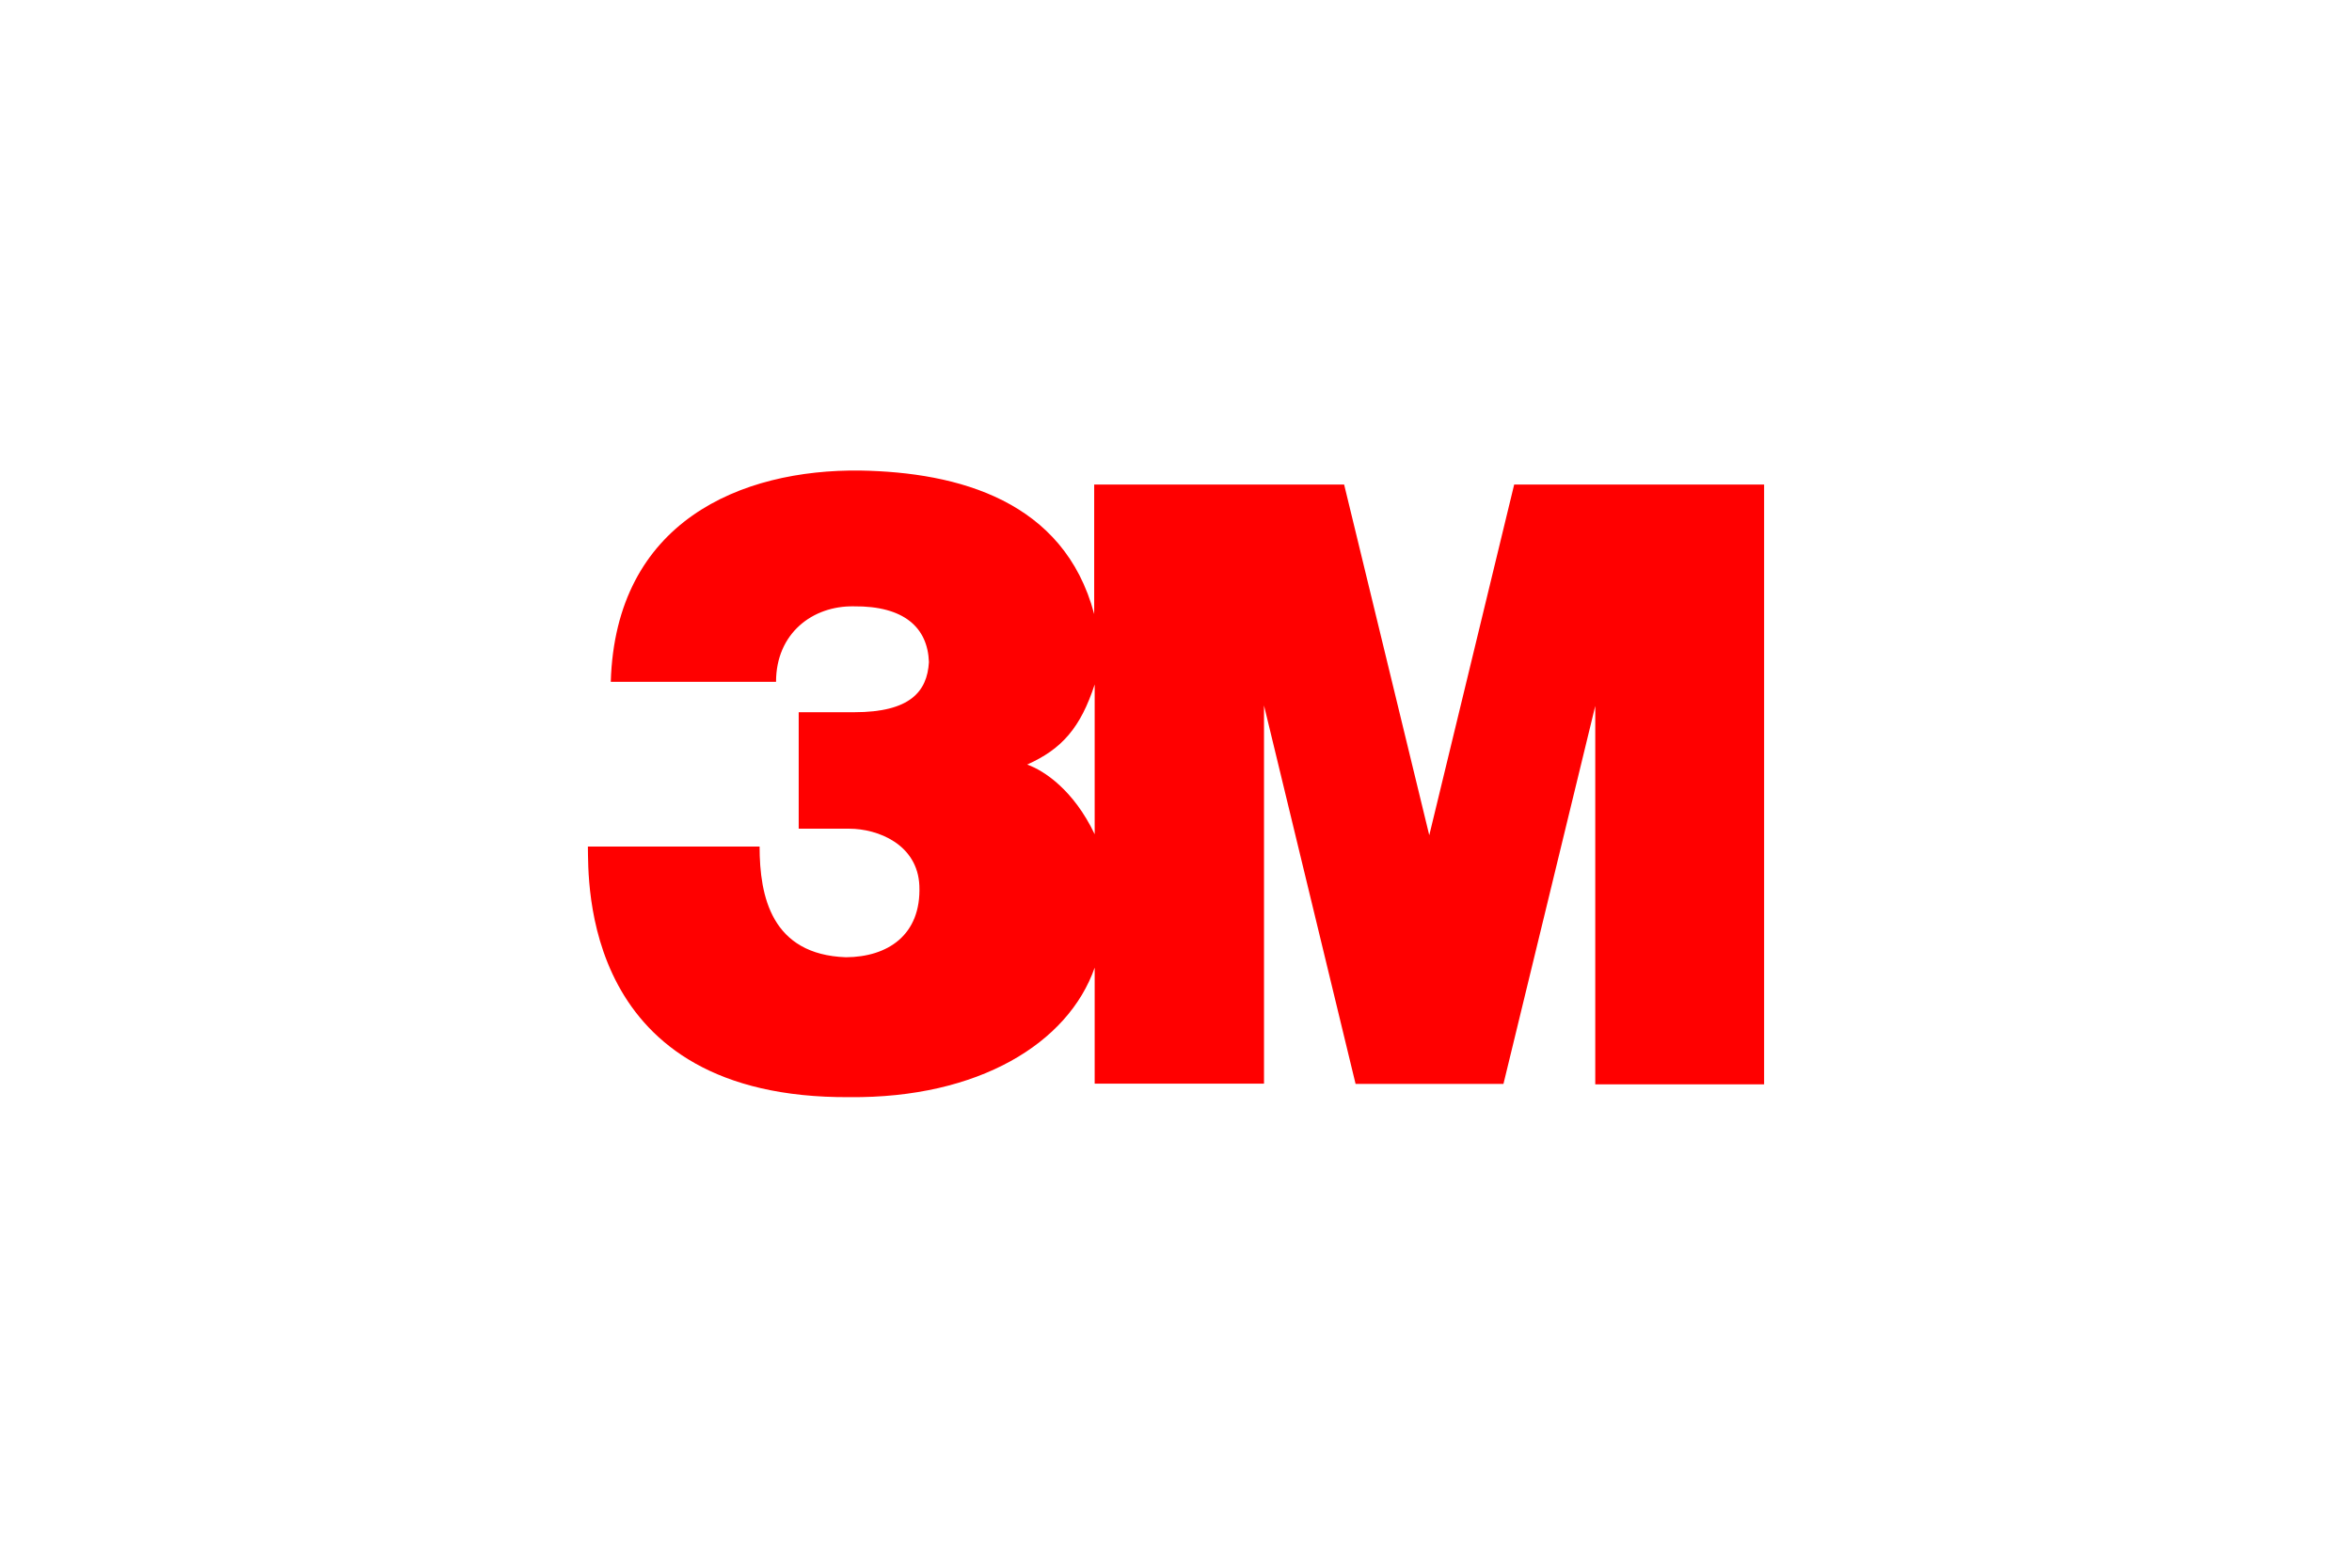 <svg width="120" height="80" viewBox="0 0 120 80" fill="none" xmlns="http://www.w3.org/2000/svg">
<path d="M77.254 24.726L72.922 42.622L68.578 24.726H55.826V31.336C54.293 25.551 48.891 24.099 43.89 24.012C37.794 23.939 31.405 26.61 31.162 34.794H39.594C39.594 32.32 41.456 30.905 43.561 30.942C46.141 30.917 47.333 32.037 47.394 33.785C47.309 35.299 46.421 36.345 43.586 36.345H40.75V42.289H43.33C44.79 42.289 46.822 43.09 46.907 45.206C47.005 47.73 45.277 48.837 43.16 48.849C39.363 48.714 38.755 45.748 38.755 43.2H29.994C30.03 44.911 29.617 56.074 43.342 55.988C49.913 56.05 54.5 53.243 55.851 49.379V55.299H64.49V36L69.162 55.311H76.707L81.391 36.025V55.336H90.006V24.726H77.266H77.254ZM55.851 42.572C54.78 40.32 53.271 39.323 52.407 39.016C54.196 38.216 55.133 37.12 55.851 34.929V42.572Z" fill="#FF0000"/>
</svg>
